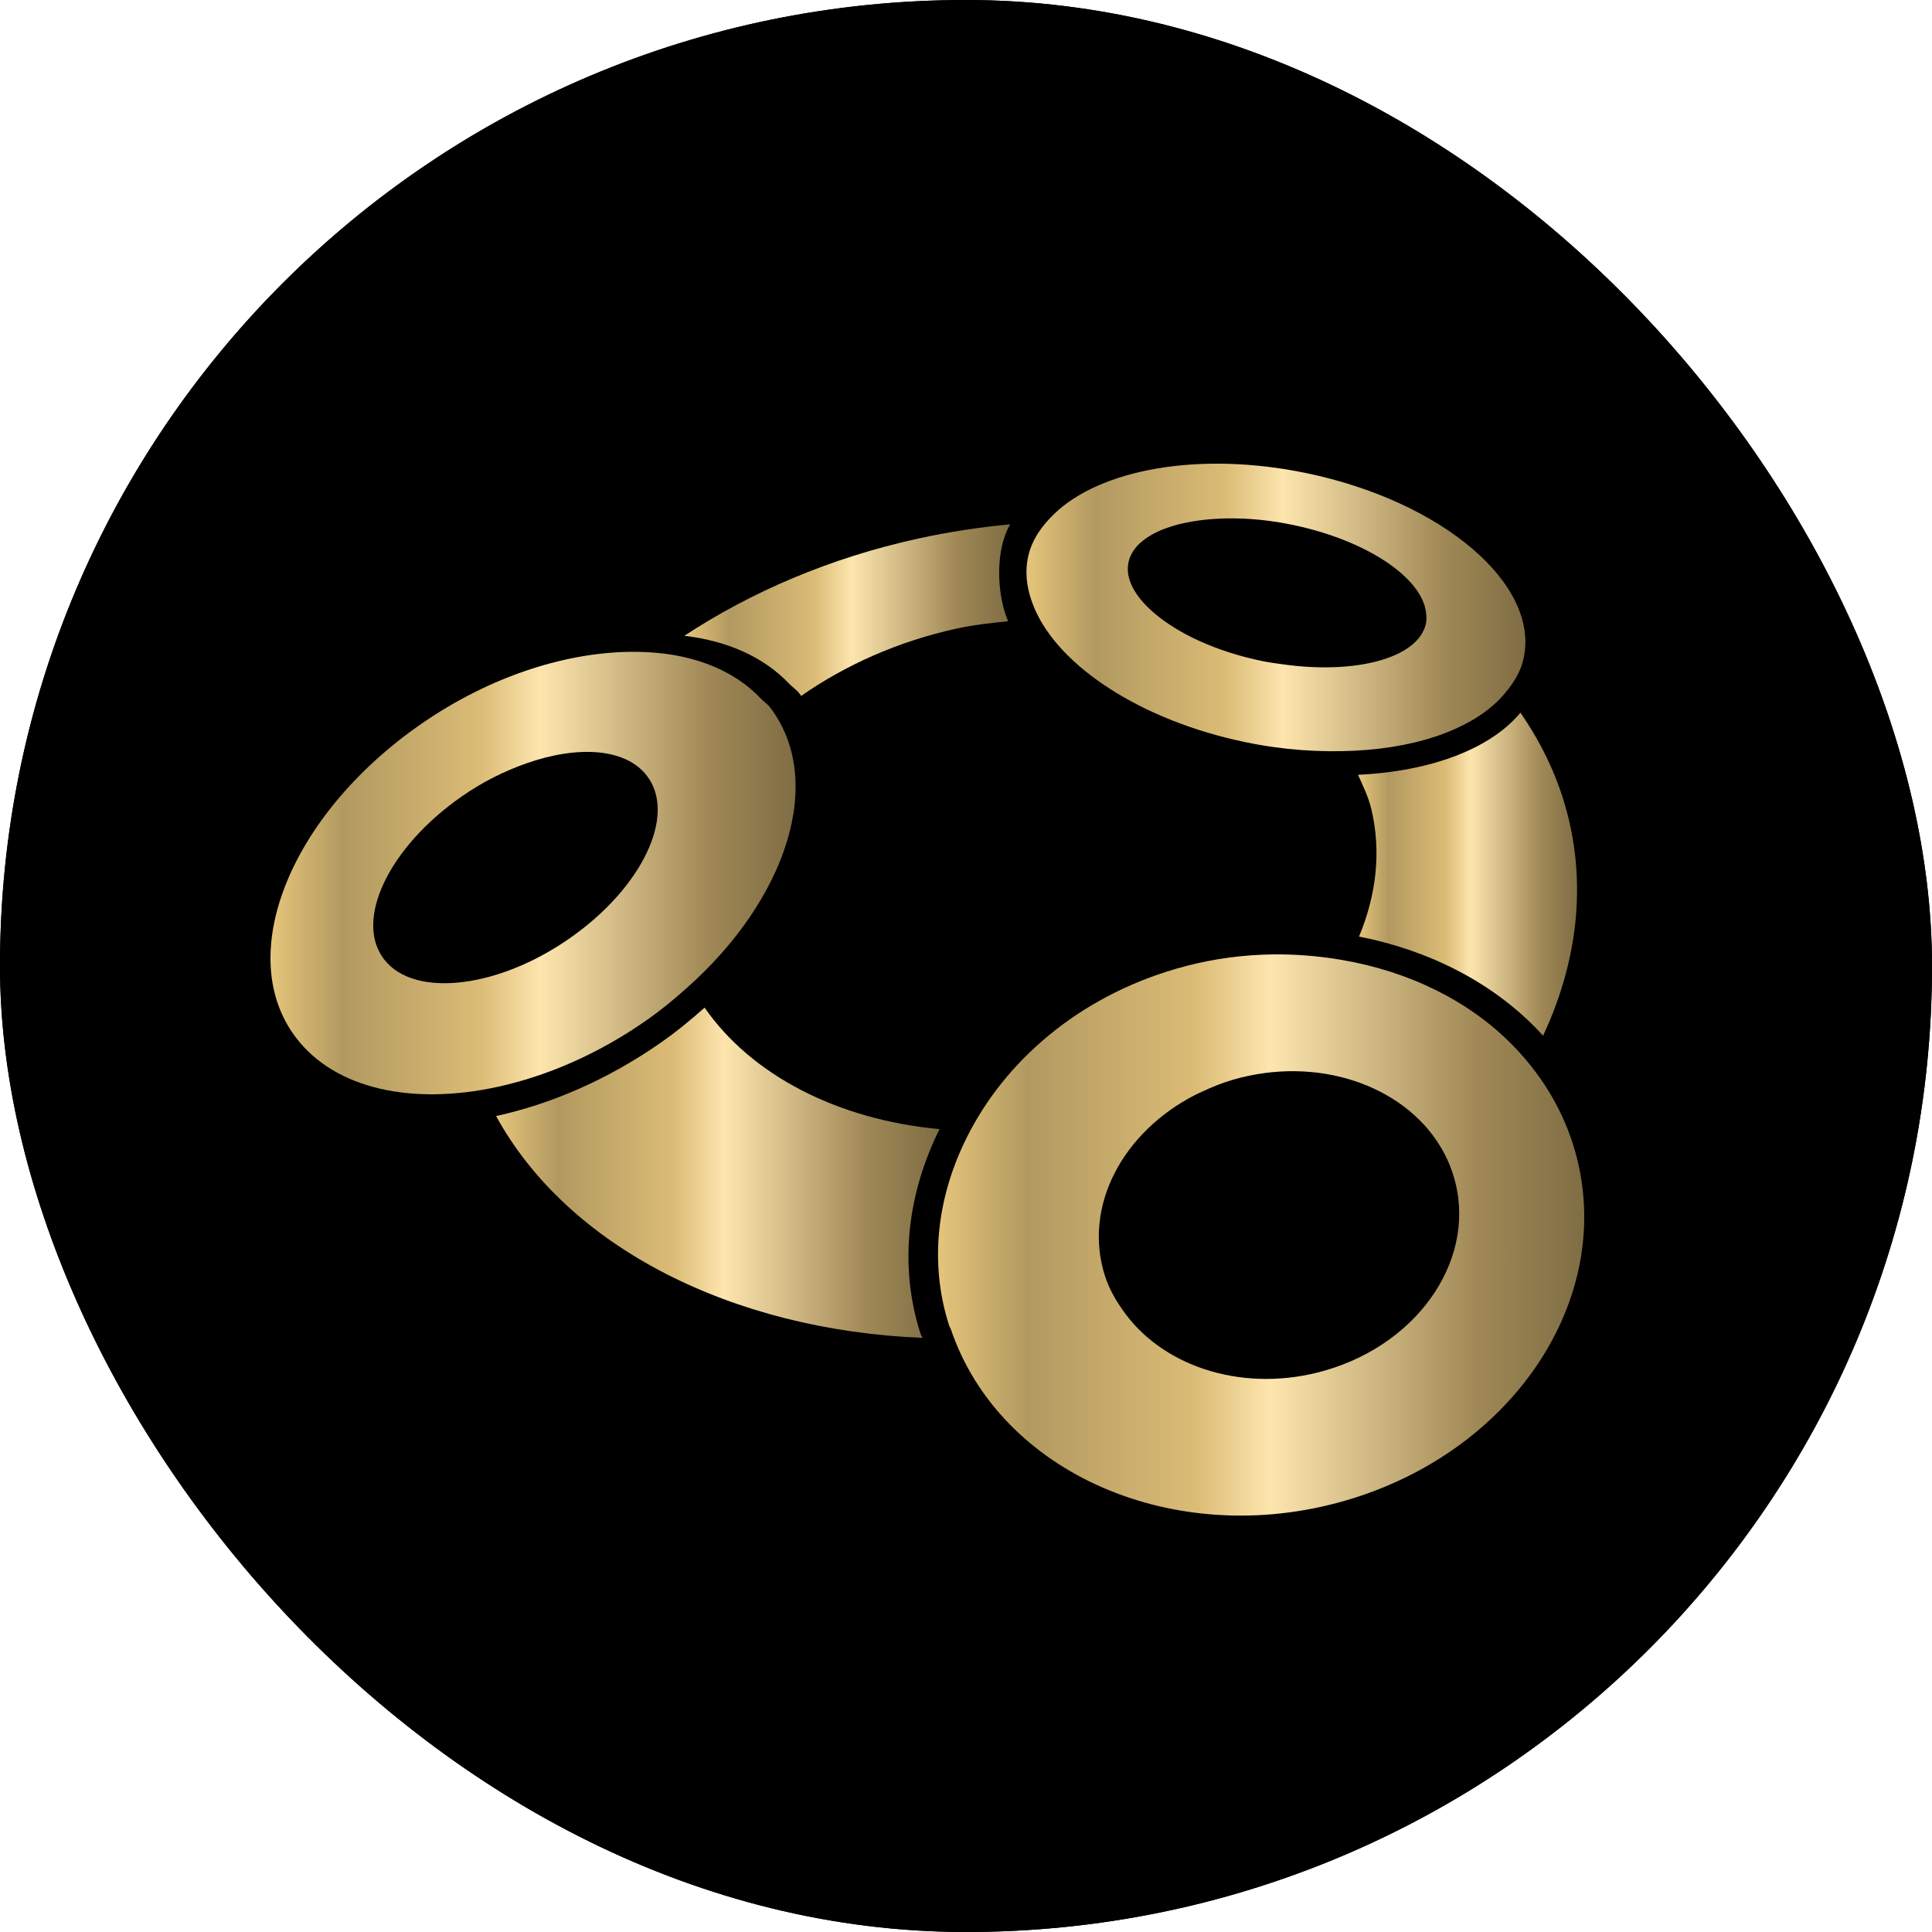 <svg xmlns="http://www.w3.org/2000/svg" version="1.1" xmlns:xlink="http://www.w3.org/1999/xlink" width="1000" height="1000"><g clip-path="url(#SvgjsClipPath1048)"><rect width="1000" height="1000" fill="#000000"></rect><g transform="matrix(20,0,0,20,0,0)"><svg xmlns="http://www.w3.org/2000/svg" version="1.1" xmlns:xlink="http://www.w3.org/1999/xlink" width="50" height="50"><svg width="50" height="50" viewBox="0 0 50 50" fill="none" xmlns="http://www.w3.org/2000/svg">
<rect width="50" height="50" rx="25" fill="black"></rect>
<path d="M35.146 20.052C35.275 20.34 35.413 20.621 35.489 20.933C35.755 22.046 35.615 23.173 35.172 24.238C36.965 24.591 38.575 25.402 39.755 26.612L39.935 26.804C40.775 25.008 41.052 23.083 40.596 21.188C40.357 20.193 39.925 19.278 39.349 18.444C38.571 19.382 37.032 19.961 35.146 20.052Z" fill="url(#paint0_linear_194_12)"></path>
<path d="M20.734 18.01C21.864 17.222 23.223 16.603 24.76 16.267C25.207 16.17 25.649 16.124 26.09 16.077C25.797 15.395 25.746 14.242 26.145 13.57C25.36 13.642 24.563 13.763 23.763 13.938C21.48 14.438 19.434 15.321 17.711 16.454C18.816 16.585 19.759 16.996 20.424 17.695C20.507 17.783 20.613 17.849 20.687 17.947L20.734 18.01Z" fill="url(#paint1_linear_194_12)"></path>
<path d="M24.315 29.222C21.675 28.978 19.445 27.823 18.235 26.078C17.881 26.391 17.511 26.698 17.103 26.982C15.726 27.945 14.245 28.577 12.839 28.883C14.695 32.273 18.934 34.421 23.874 34.624C23.859 34.583 23.833 34.55 23.82 34.509C23.25 32.717 23.497 30.87 24.315 29.222Z" fill="url(#paint2_linear_194_12)"></path>
<path fill-rule="evenodd" clip-rule="evenodd" d="M29.207 14.544C29.335 13.977 30.045 13.602 31.027 13.47C31.73 13.375 32.569 13.399 33.455 13.584C35.358 13.98 36.783 14.939 36.903 15.834C36.918 15.938 36.925 16.042 36.902 16.145C36.698 17.033 35.091 17.459 33.195 17.192C33.016 17.167 32.836 17.144 32.652 17.105C31.466 16.859 30.477 16.391 29.86 15.857C29.371 15.436 29.11 14.974 29.207 14.544ZM32.225 19.206C33.212 19.412 34.166 19.472 35.05 19.429C36.802 19.344 38.23 18.806 38.953 17.936C39.175 17.669 39.353 17.384 39.427 17.058C39.866 15.136 37.352 12.982 33.813 12.245C31.032 11.667 28.468 12.146 27.274 13.308C26.948 13.624 26.704 13.981 26.611 14.392C26.51 14.839 26.581 15.297 26.774 15.748C27.411 17.238 29.508 18.64 32.225 19.206Z" fill="url(#paint3_linear_194_12)"></path>
<path fill-rule="evenodd" clip-rule="evenodd" d="M14.742 24.284C13.832 24.92 12.861 25.299 12.009 25.411C11.106 25.53 10.339 25.347 9.938 24.825C9.162 23.813 10.06 21.931 11.94 20.619C12.488 20.235 13.057 19.955 13.611 19.76C14.953 19.284 16.192 19.36 16.742 20.077C17.519 21.09 16.621 22.975 14.742 24.284ZM19.681 18.07C18.93 17.281 17.799 16.884 16.483 16.869C14.743 16.849 12.712 17.471 10.868 18.758C7.482 21.12 6.047 24.749 7.666 26.862C8.689 28.197 10.684 28.604 12.867 28.13C14.139 27.854 15.478 27.282 16.724 26.41C17.092 26.154 17.427 25.877 17.747 25.593C20.376 23.273 21.369 20.19 19.927 18.305C19.858 18.214 19.759 18.152 19.681 18.07Z" fill="url(#paint4_linear_194_12)"></path>
<path fill-rule="evenodd" clip-rule="evenodd" d="M34.295 35.468C32.25 36.059 30.179 35.412 29.132 34.01C28.907 33.708 28.711 33.382 28.594 33.014C28.024 31.223 29.052 29.295 30.938 28.333C31.003 28.3 31.07 28.27 31.137 28.24C31.381 28.127 31.633 28.023 31.904 27.945C34.077 27.312 36.301 28.072 37.269 29.659C37.41 29.889 37.523 30.135 37.606 30.397C38.27 32.476 36.786 34.748 34.295 35.468ZM40.706 29.605C40.395 28.63 39.855 27.777 39.158 27.061C38.029 25.903 36.469 25.144 34.74 24.845C33.372 24.608 31.904 24.645 30.443 25.07C27.908 25.804 25.998 27.466 25.013 29.452C24.264 30.961 24.037 32.653 24.56 34.295C24.572 34.333 24.595 34.363 24.609 34.401C25.872 38.129 30.406 40.115 34.819 38.835C39.279 37.541 41.917 33.409 40.706 29.605Z" fill="url(#paint5_linear_194_12)"></path>
<defs>
<linearGradient id="paint0_linear_194_12" x1="35.146" y1="22.624" x2="40.814" y2="22.624" gradientUnits="userSpaceOnUse">
<stop stop-color="#E5C57B"></stop>
<stop offset="0.139" stop-color="#B29960"></stop>
<stop offset="0.399" stop-color="#DBBC76"></stop>
<stop offset="0.514" stop-color="#FDE5AE"></stop>
<stop offset="0.837" stop-color="#9F8855"></stop>
<stop offset="1" stop-color="#7F6D44"></stop>
</linearGradient>
<linearGradient id="paint1_linear_194_12" x1="17.711" y1="15.79" x2="26.145" y2="15.79" gradientUnits="userSpaceOnUse">
<stop stop-color="#E5C57B"></stop>
<stop offset="0.139" stop-color="#B29960"></stop>
<stop offset="0.399" stop-color="#DBBC76"></stop>
<stop offset="0.514" stop-color="#FDE5AE"></stop>
<stop offset="0.837" stop-color="#9F8855"></stop>
<stop offset="1" stop-color="#7F6D44"></stop>
</linearGradient>
<linearGradient id="paint2_linear_194_12" x1="12.839" y1="30.351" x2="24.315" y2="30.351" gradientUnits="userSpaceOnUse">
<stop stop-color="#E5C57B"></stop>
<stop offset="0.139" stop-color="#B29960"></stop>
<stop offset="0.399" stop-color="#DBBC76"></stop>
<stop offset="0.514" stop-color="#FDE5AE"></stop>
<stop offset="0.837" stop-color="#9F8855"></stop>
<stop offset="1" stop-color="#7F6D44"></stop>
</linearGradient>
<linearGradient id="paint3_linear_194_12" x1="26.565" y1="15.721" x2="39.477" y2="15.721" gradientUnits="userSpaceOnUse">
<stop stop-color="#E5C57B"></stop>
<stop offset="0.139" stop-color="#B29960"></stop>
<stop offset="0.399" stop-color="#DBBC76"></stop>
<stop offset="0.514" stop-color="#FDE5AE"></stop>
<stop offset="0.837" stop-color="#9F8855"></stop>
<stop offset="1" stop-color="#7F6D44"></stop>
</linearGradient>
<linearGradient id="paint4_linear_194_12" x1="7" y1="22.594" x2="20.59" y2="22.594" gradientUnits="userSpaceOnUse">
<stop stop-color="#E5C57B"></stop>
<stop offset="0.139" stop-color="#B29960"></stop>
<stop offset="0.399" stop-color="#DBBC76"></stop>
<stop offset="0.514" stop-color="#FDE5AE"></stop>
<stop offset="0.837" stop-color="#9F8855"></stop>
<stop offset="1" stop-color="#7F6D44"></stop>
</linearGradient>
<linearGradient id="paint5_linear_194_12" x1="24.276" y1="31.962" x2="41" y2="31.962" gradientUnits="userSpaceOnUse">
<stop stop-color="#E5C57B"></stop>
<stop offset="0.139" stop-color="#B29960"></stop>
<stop offset="0.399" stop-color="#DBBC76"></stop>
<stop offset="0.514" stop-color="#FDE5AE"></stop>
<stop offset="0.837" stop-color="#9F8855"></stop>
<stop offset="1" stop-color="#7F6D44"></stop>
</linearGradient>
<clipPath id="SvgjsClipPath1048"><rect width="1000" height="1000" x="0" y="0" rx="500" ry="500"></rect></clipPath></defs>
</svg></svg></g></g></svg>